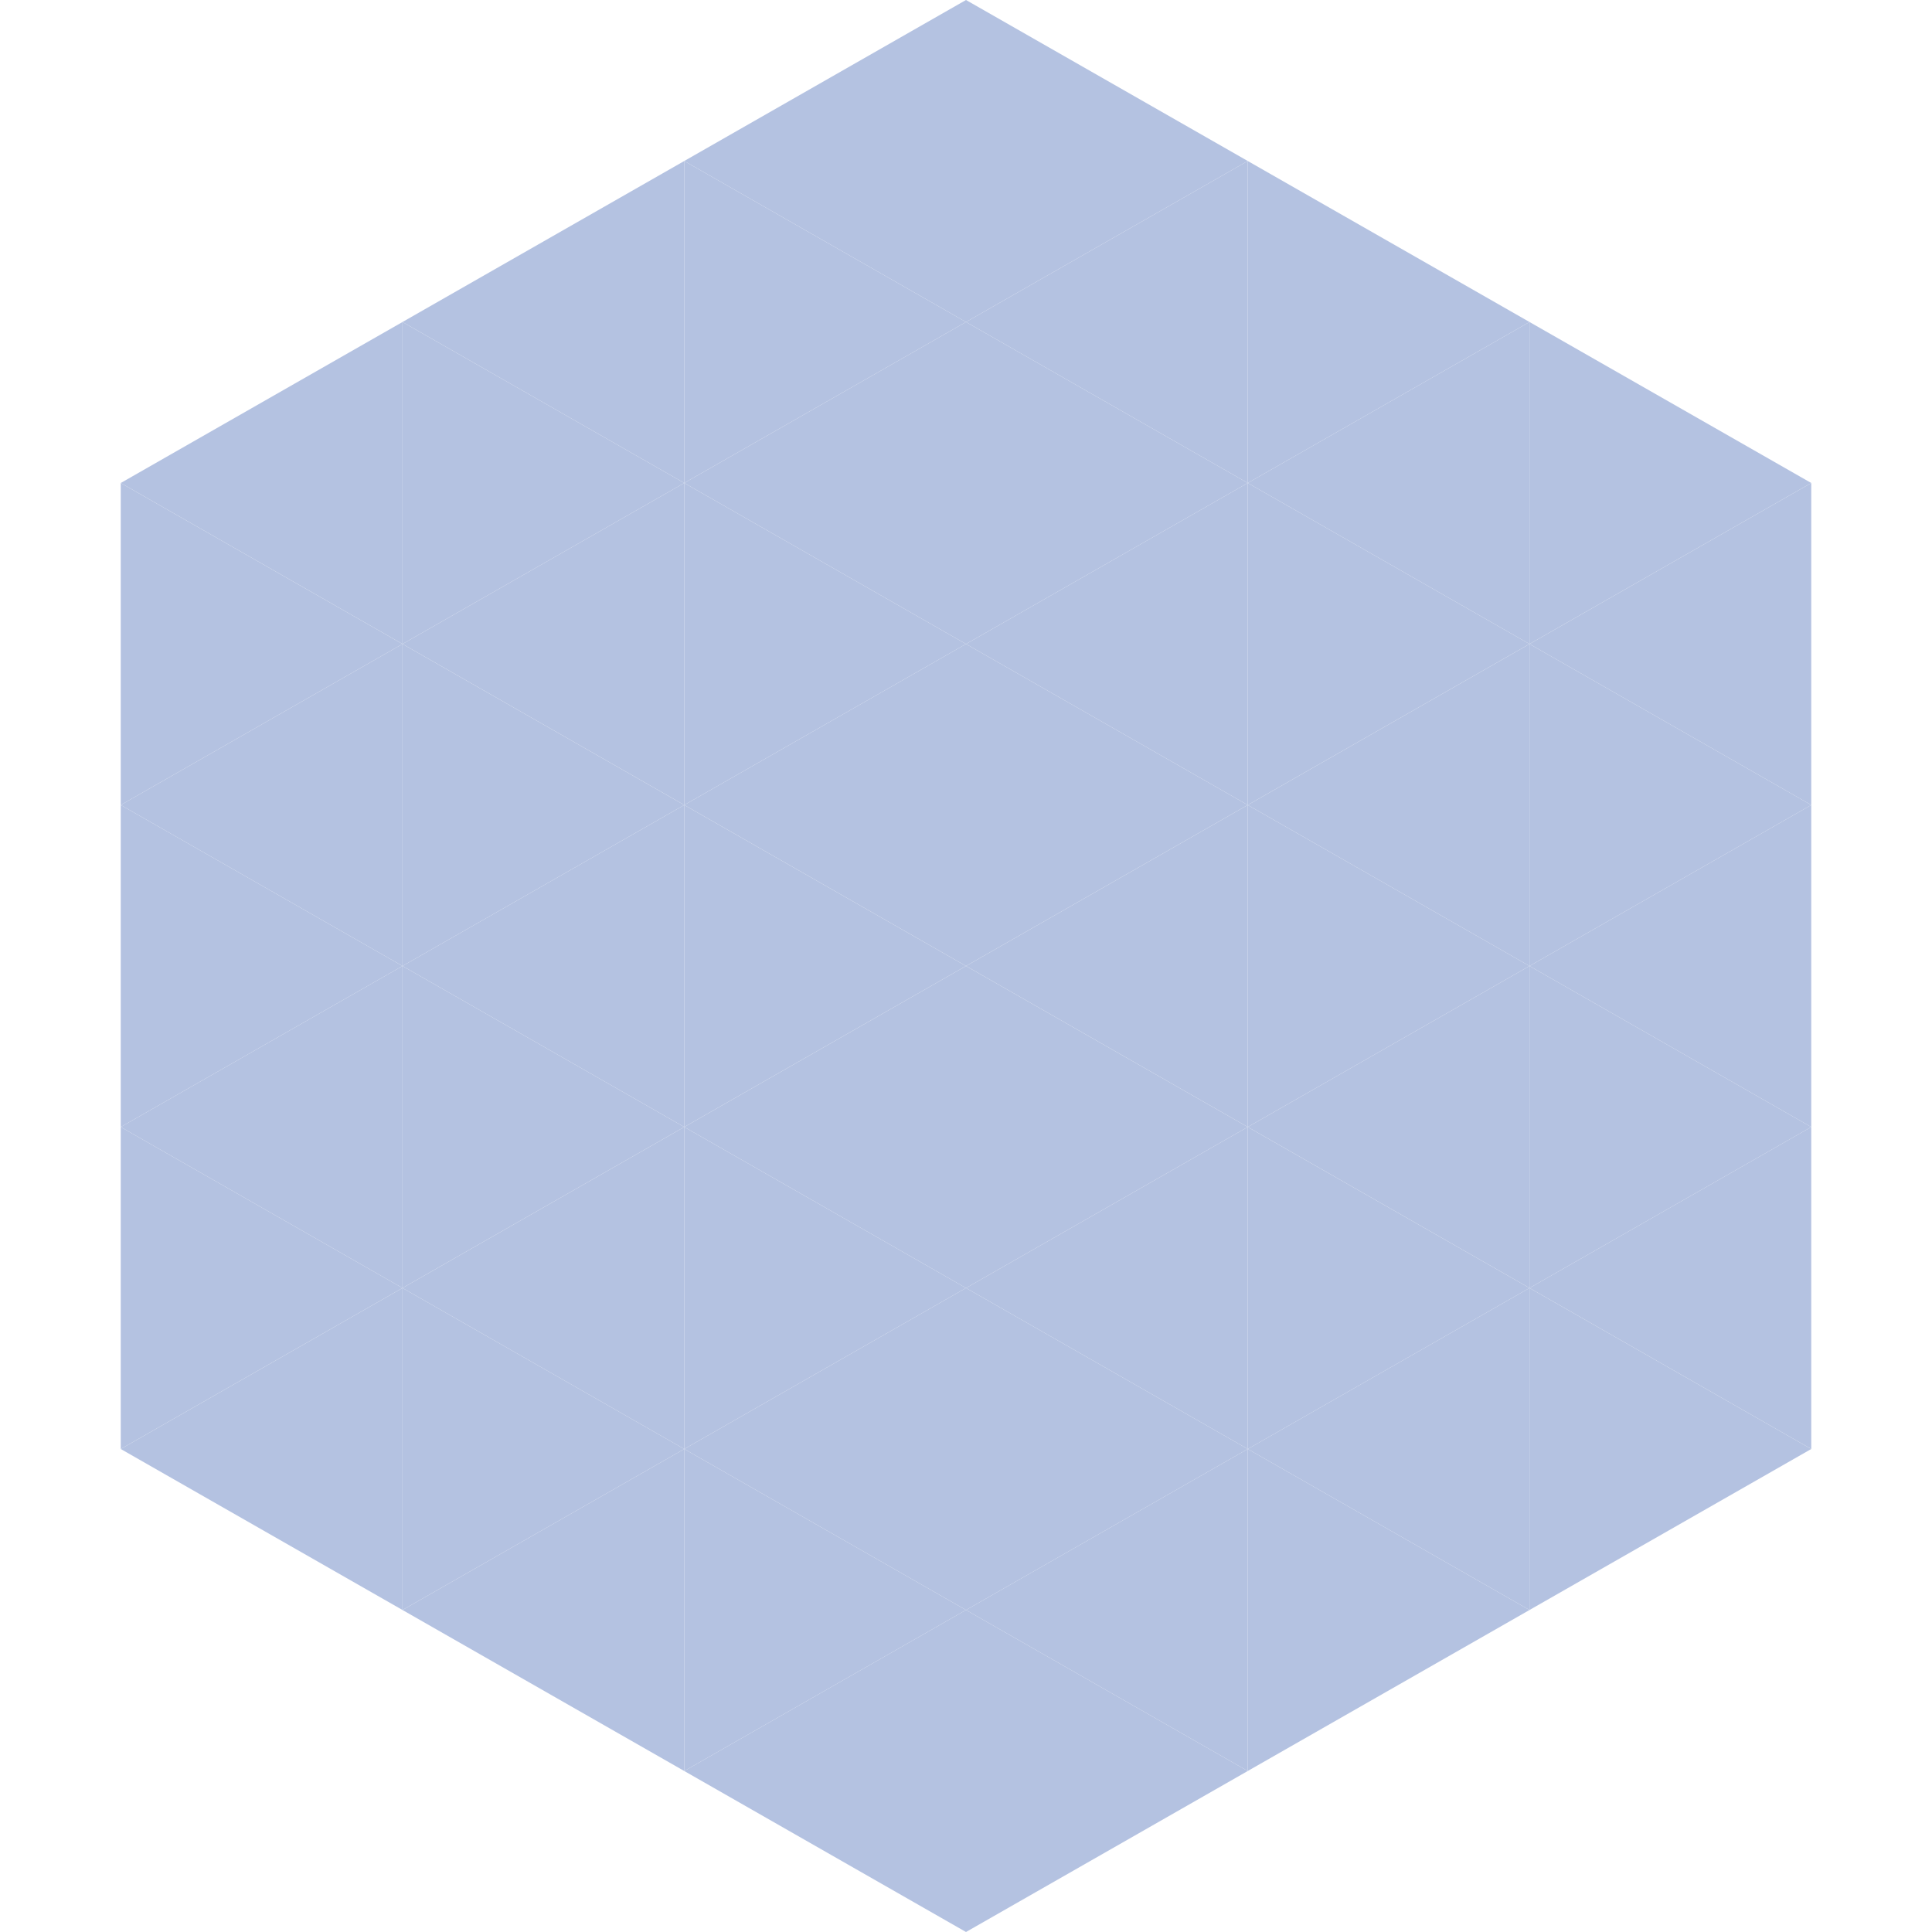 <?xml version="1.0"?>
<!-- Generated by SVGo -->
<svg width="240" height="240"
     xmlns="http://www.w3.org/2000/svg"
     xmlns:xlink="http://www.w3.org/1999/xlink">
<polygon points="50,40 15,60 50,80" style="fill:rgb(180,194,225)" />
<polygon points="190,40 225,60 190,80" style="fill:rgb(180,194,225)" />
<polygon points="15,60 50,80 15,100" style="fill:rgb(180,194,225)" />
<polygon points="225,60 190,80 225,100" style="fill:rgb(180,194,225)" />
<polygon points="50,80 15,100 50,120" style="fill:rgb(180,194,225)" />
<polygon points="190,80 225,100 190,120" style="fill:rgb(180,194,225)" />
<polygon points="15,100 50,120 15,140" style="fill:rgb(180,194,225)" />
<polygon points="225,100 190,120 225,140" style="fill:rgb(180,194,225)" />
<polygon points="50,120 15,140 50,160" style="fill:rgb(180,194,225)" />
<polygon points="190,120 225,140 190,160" style="fill:rgb(180,194,225)" />
<polygon points="15,140 50,160 15,180" style="fill:rgb(180,194,225)" />
<polygon points="225,140 190,160 225,180" style="fill:rgb(180,194,225)" />
<polygon points="50,160 15,180 50,200" style="fill:rgb(180,194,225)" />
<polygon points="190,160 225,180 190,200" style="fill:rgb(180,194,225)" />
<polygon points="15,180 50,200 15,220" style="fill:rgb(255,255,255); fill-opacity:0" />
<polygon points="225,180 190,200 225,220" style="fill:rgb(255,255,255); fill-opacity:0" />
<polygon points="50,0 85,20 50,40" style="fill:rgb(255,255,255); fill-opacity:0" />
<polygon points="190,0 155,20 190,40" style="fill:rgb(255,255,255); fill-opacity:0" />
<polygon points="85,20 50,40 85,60" style="fill:rgb(180,194,225)" />
<polygon points="155,20 190,40 155,60" style="fill:rgb(180,194,225)" />
<polygon points="50,40 85,60 50,80" style="fill:rgb(180,194,225)" />
<polygon points="190,40 155,60 190,80" style="fill:rgb(180,194,225)" />
<polygon points="85,60 50,80 85,100" style="fill:rgb(180,194,225)" />
<polygon points="155,60 190,80 155,100" style="fill:rgb(180,194,225)" />
<polygon points="50,80 85,100 50,120" style="fill:rgb(180,194,225)" />
<polygon points="190,80 155,100 190,120" style="fill:rgb(180,194,225)" />
<polygon points="85,100 50,120 85,140" style="fill:rgb(180,194,225)" />
<polygon points="155,100 190,120 155,140" style="fill:rgb(180,194,225)" />
<polygon points="50,120 85,140 50,160" style="fill:rgb(180,194,225)" />
<polygon points="190,120 155,140 190,160" style="fill:rgb(180,194,225)" />
<polygon points="85,140 50,160 85,180" style="fill:rgb(180,194,225)" />
<polygon points="155,140 190,160 155,180" style="fill:rgb(180,194,225)" />
<polygon points="50,160 85,180 50,200" style="fill:rgb(180,194,225)" />
<polygon points="190,160 155,180 190,200" style="fill:rgb(180,194,225)" />
<polygon points="85,180 50,200 85,220" style="fill:rgb(180,194,225)" />
<polygon points="155,180 190,200 155,220" style="fill:rgb(180,194,225)" />
<polygon points="120,0 85,20 120,40" style="fill:rgb(180,194,225)" />
<polygon points="120,0 155,20 120,40" style="fill:rgb(180,194,225)" />
<polygon points="85,20 120,40 85,60" style="fill:rgb(180,194,225)" />
<polygon points="155,20 120,40 155,60" style="fill:rgb(180,194,225)" />
<polygon points="120,40 85,60 120,80" style="fill:rgb(180,194,225)" />
<polygon points="120,40 155,60 120,80" style="fill:rgb(180,194,225)" />
<polygon points="85,60 120,80 85,100" style="fill:rgb(180,194,225)" />
<polygon points="155,60 120,80 155,100" style="fill:rgb(180,194,225)" />
<polygon points="120,80 85,100 120,120" style="fill:rgb(180,194,225)" />
<polygon points="120,80 155,100 120,120" style="fill:rgb(180,194,225)" />
<polygon points="85,100 120,120 85,140" style="fill:rgb(180,194,225)" />
<polygon points="155,100 120,120 155,140" style="fill:rgb(180,194,225)" />
<polygon points="120,120 85,140 120,160" style="fill:rgb(180,194,225)" />
<polygon points="120,120 155,140 120,160" style="fill:rgb(180,194,225)" />
<polygon points="85,140 120,160 85,180" style="fill:rgb(180,194,225)" />
<polygon points="155,140 120,160 155,180" style="fill:rgb(180,194,225)" />
<polygon points="120,160 85,180 120,200" style="fill:rgb(180,194,225)" />
<polygon points="120,160 155,180 120,200" style="fill:rgb(180,194,225)" />
<polygon points="85,180 120,200 85,220" style="fill:rgb(180,194,225)" />
<polygon points="155,180 120,200 155,220" style="fill:rgb(180,194,225)" />
<polygon points="120,200 85,220 120,240" style="fill:rgb(180,194,225)" />
<polygon points="120,200 155,220 120,240" style="fill:rgb(180,194,225)" />
<polygon points="85,220 120,240 85,260" style="fill:rgb(255,255,255); fill-opacity:0" />
<polygon points="155,220 120,240 155,260" style="fill:rgb(255,255,255); fill-opacity:0" />
</svg>
